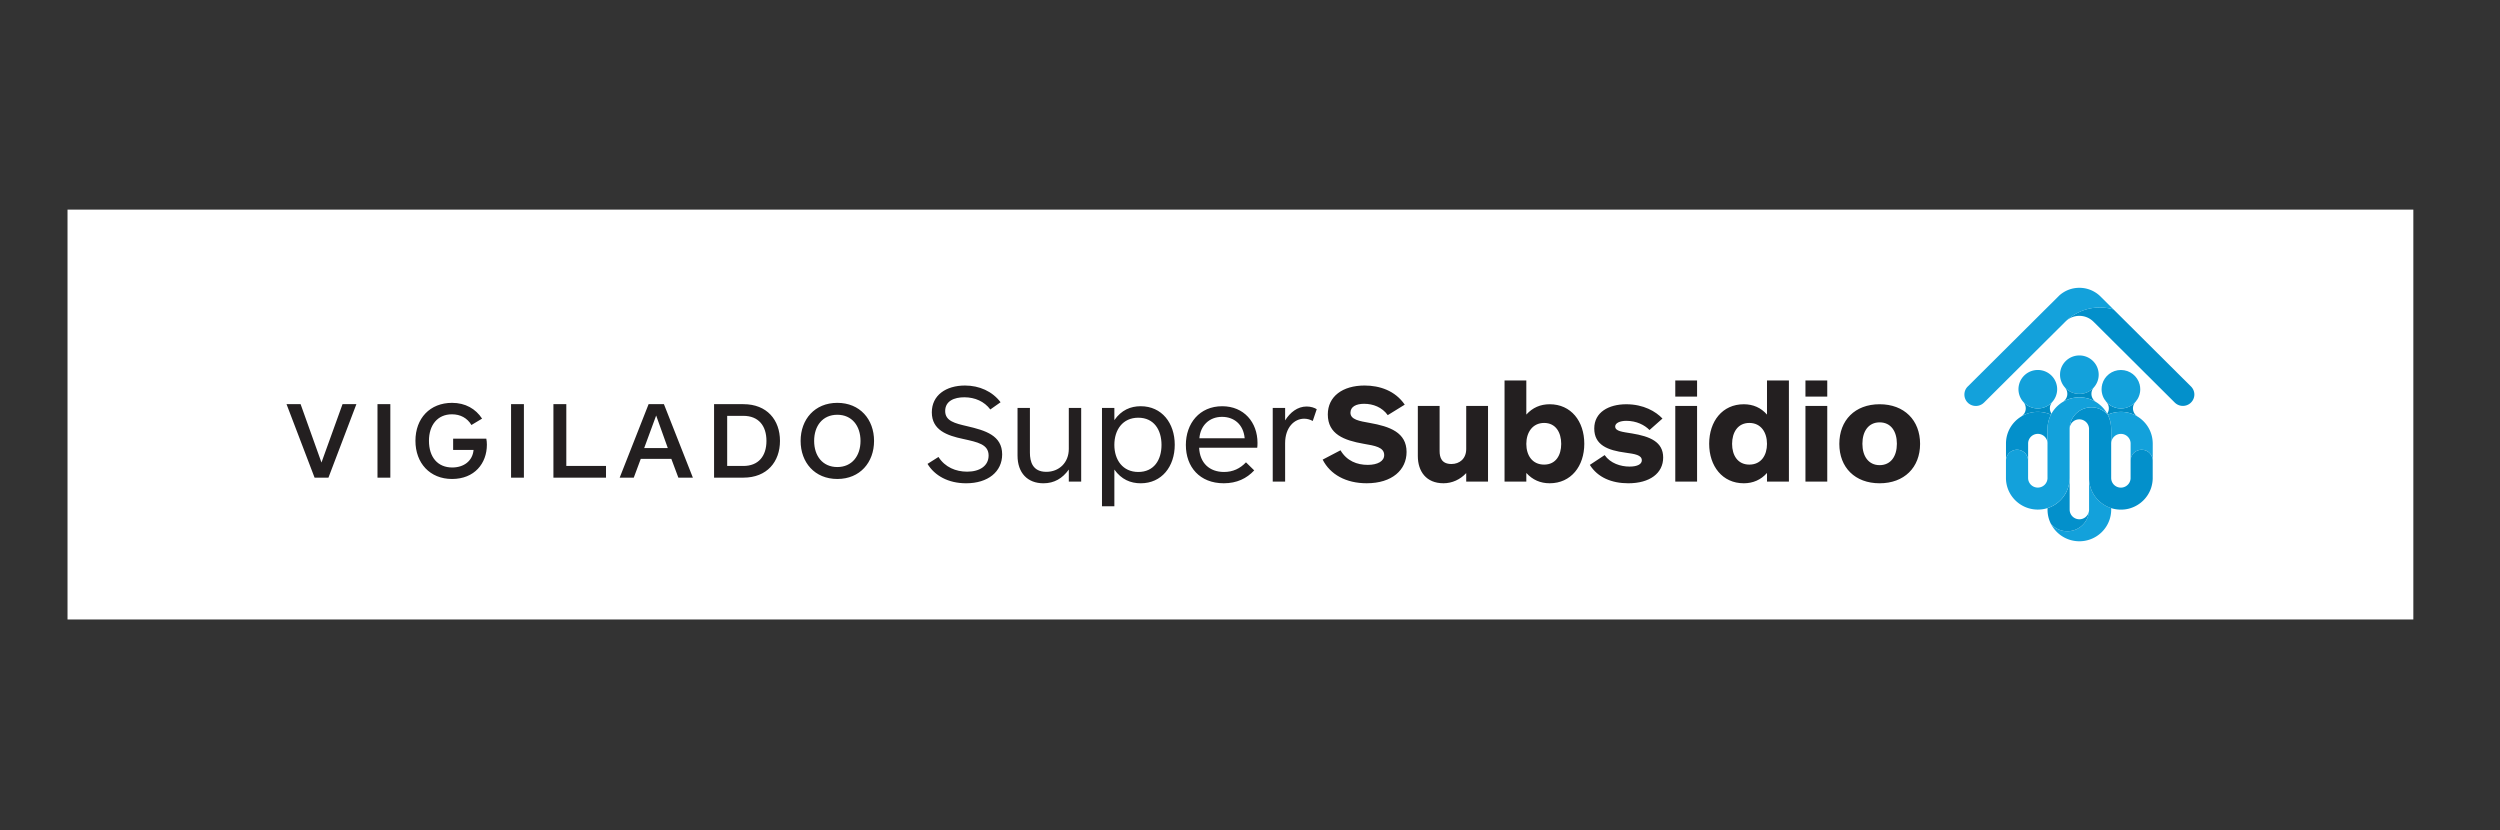 <svg version="1.2" xmlns="http://www.w3.org/2000/svg" overflow="visible" preserveAspectRatio="none" viewBox="0 0 1593.53 531.89" xml:space="preserve" y="0" x="0" id="Capa_1_1585694132025" width="253" height="84"><rect x="0" y="0" width="1593.53" height="531.89" fill="#333333" stroke="none"/><g transform="translate(1 1)"><style>.st2_1585694132025{fill:#008cc5}.st3_1585694132025{fill:#13a1db}.st6_1585694132025{fill:#0390cb}</style><path vector-effect="non-scaling-stroke" fill="#fff" d="M42.04 133.32h1495.25v262.64H42.04z"/><path d="M637.79 290.18c0-12.17-10.71-15.35-22.34-18.08-7.72-1.81-13.98-3.26-13.98-9.72 0-6.44 5.81-8.8 12.16-8.8 6.89 0 12.82 2.72 16.61 7.81l6.54-4.63c-5.27-6.99-13.53-10.71-22.69-10.71-12.16 0-21.14 6.27-21.14 17.17 0 11.44 9.71 14.88 19.95 17.06 9.35 2.08 16.25 3.45 16.25 10.63 0 6.53-5.52 10.34-13.69 10.34-7.17 0-14.08-2.81-18.26-9.43l-6.99 4.44c4.55 7.53 13.18 12.43 24.61 12.43 13.97 0 22.97-7.44 22.97-18.51zm42.48 9.7v7.72h7.89v-47.2h-7.89v26.24c0 8.81-6.17 14.71-14.34 14.71-8.8 0-10.45-6.63-10.45-12.26V260.4h-7.89v30.51c0 11.16 6.36 17.78 16.53 17.78 6.88 0 12.15-3.17 16.15-8.81zm45.84 8.81c13.35 0 21.69-10.69 21.69-24.69 0-13.89-8.25-24.69-21.69-24.69-6.45 0-12.34 2.45-16.8 8.91v-7.82h-7.89v63.01h7.89v-23.52c4.46 6.36 10.34 8.8 16.8 8.8zM709.3 284.1c0-9.62 5.26-17.43 15.26-17.43s14.8 7.81 14.8 17.43c0 9.62-4.8 17.34-14.8 17.34-9.9 0-15.26-7.72-15.26-17.34zm45.58.08c0 13.99 8.8 24.5 24.16 24.5 8.34 0 14.61-3.08 19.41-8.25l-5.25-5.17c-3.74 3.99-8.36 6.18-13.98 6.18-9.27 0-15.44-5.73-15.88-15.54h37.03c.1-.63.18-1.62.18-3.08 0-13.17-8.61-23.51-22.51-23.51-14.44 0-23.16 10.98-23.16 24.87zm37.49-4.35H763.5c.63-7.99 6.18-13.71 14.43-13.71 7.44-.01 13.63 4.63 14.44 13.71zm45.93-18.61c-1.37-.91-3.72-1.73-6.45-1.73-5.81 0-10.54 3.82-13.7 8.9v-7.99h-7.9v47.2h7.9V283c0-10.16 5.9-15.7 12.15-15.7 2.18 0 3.9.64 5.46 1.46l2.54-7.54zm57.26 27.41c0-12.53-10.71-16.34-23.42-18.61-6.54-1.17-12.35-2.08-12.35-6.53 0-3.9 3.63-5.73 8.72-5.73 5.72 0 11.44 2.18 15.06 7.27l10.82-6.72c-6.09-8.98-15.98-12.26-25.61-12.26-13.99 0-23.42 6.99-23.42 18.53 0 12.71 10.44 16.6 22.78 18.79 7.26 1.26 13.16 2.17 13.16 7.26 0 3.91-4.17 6.27-10.52 6.27-6.79 0-13.35-2.54-17.33-9.35l-11.37 5.98c4.81 9.54 14.88 15.15 28.05 15.15 16.25.01 25.43-8.61 25.43-20.05zm38.02 13.53v5.44h13.9v-48.47h-13.9v27.59c0 6.26-4.26 9.62-9.42 9.62-6.27 0-7.54-4.17-7.54-8.27v-28.95h-13.88v32.14c0 9.8 5.34 17.42 16.34 17.42 5.6.01 10.7-2.43 14.5-6.52zm24.43-59.37v64.81h13.88v-5.53c3.99 4.44 8.99 6.61 14.89 6.61 13.62 0 22.06-10.98 22.06-25.31 0-14.44-8.44-25.33-22.06-25.33-5.9 0-10.89 2.17-14.89 6.62v-21.88h-13.88zm36.12 40.66c0 7.27-3.44 13.27-10.88 13.27-7.54 0-11.36-5.91-11.36-13.27 0-7.26 3.9-13.43 11.36-13.43 7.44 0 10.88 6.17 10.88 13.43zm27.69 7.18l-9.44 6.27c5 8.08 13.98 11.79 24.51 11.79 13.7 0 22.23-6.43 22.23-16.51 0-10.08-8.45-13.53-19.88-15.43-6.08-1-10.71-1.37-10.71-4.46 0-2.27 3.17-3.62 7.07-3.62 6.54 0 11.72 2.71 14.81 5.89l8.26-7.35c-4.26-4.54-12.06-9.16-23.07-9.16-11.15 0-20.41 5.08-20.41 15.52 0 10.61 8.52 13.98 19.97 15.51 5.89.83 10.35 1.46 10.35 4.91 0 2.45-2.82 4-7.81 4-5.72 0-12.25-2.1-15.88-7.36zm45.02-47.84h13.89v10.35h-13.89zm0 16.34h13.89v48.47h-13.89zm58.46-16.34v21.88c-3.89-4.45-8.9-6.62-14.8-6.62-13.61 0-22.06 10.89-22.06 25.33 0 14.34 8.45 25.31 22.06 25.31 5.82 0 10.91-2.17 14.8-6.61v5.53h13.97V242.8h-13.97zm0 40.66c0 7.27-3.71 13.27-11.27 13.27-7.43 0-10.98-6-10.98-13.27 0-7.26 3.55-13.43 10.98-13.43 7.45 0 11.27 6.08 11.27 13.43zm24.51-40.66h13.9v10.35h-13.9zm0 16.34h13.9v48.47h-13.9zm73.07 24.32c0-15.16-10.09-25.41-25.79-25.41s-25.69 10.25-25.69 25.41c0 15.08 9.99 25.24 25.69 25.24 15.7 0 25.79-10.16 25.79-25.24zm-36.77-.08c0-8 3.9-13.72 10.98-13.72 7.17 0 11 5.72 11 13.72 0 7.98-3.83 13.7-11 13.7-7.07 0-10.98-5.72-10.98-13.7zm-959.95-25.38l-17.81 47.09h-8.84l-17.88-47.09h8.97l13.3 37.4 13.42-37.4h8.84zm13.45 47.09v-47.09h8.19v47.09h-8.19zm66.67-37.83l-6.79 4.1c-2.68-4.52-7.07-6.86-12.43-6.86-9.26 0-14.64 7-14.64 16.97 0 10.53 5.59 17.11 14.85 17.11 7.29 0 12.94-4.09 13.58-11.24h-13.02v-7.21h21.15c.22 1 .36 2.56.36 3.82 0 12.02-7.92 21.99-22.21 21.99-14.13 0-23.33-10.19-23.33-24.46 0-14.42 9.26-24.32 23.33-24.32 8.48-.01 15.05 3.81 19.15 10.1zm18.47 37.83v-47.09h8.19v47.09h-8.19zm27 0v-47.09h8.22v39.6h25.3v7.49h-33.52zm79.64 0l-4.47-12.02h-19.5l-4.45 12.02h-8.98l18.43-47.09h9.77l18.45 47.09h-9.25zm-14.15-39.81l-7.64 20.86h15.06l-7.42-20.86zm36.91 39.81v-47.09h18.68c15.05 0 23.33 10.12 23.33 23.55 0 13.36-8.27 23.54-23.33 23.54h-18.68zm18.68-7.49c9.61 0 14.71-6.3 14.71-16.05 0-9.77-5.09-16.06-14.71-16.06h-10.32v32.11h10.32zm59.89 8.34c-14.42 0-23.4-10.6-23.4-24.39 0-13.79 8.98-24.39 23.4-24.39 14.43 0 23.41 10.6 23.41 24.39 0 13.78-8.98 24.39-23.41 24.39zm0-41.15c-9.34 0-14.78 7.07-14.78 16.75s5.44 16.75 14.78 16.75c9.26 0 14.78-7.07 14.78-16.75-.01-9.68-5.52-16.75-14.78-16.75z" vector-effect="non-scaling-stroke" fill="#231f20"/><path d="M1358.58 260.66c0 2.19 1.13 4.09 2.82 5.2-.64-.39-1.3-.73-1.97-1.05a20.139 20.139 0 0 0-8.54-1.88c-2.98 0-5.81.65-8.38 1.8-.1-.21-.22-.42-.33-.64a6.37 6.37 0 0 0 1.02-3.43c0-.95-.22-1.84-.61-2.65.15-.03.31-.06.45-.09 2.13 1.76 4.87 2.82 7.84 2.82 3.72 0 7.05-1.64 9.3-4.24h.01c-1 1.09-1.61 2.55-1.61 4.16z" class="st2_1585694132025" vector-effect="non-scaling-stroke"/><path d="M1371.17 282.89c-.05-3.08-.79-6-2.06-8.59-1.67-3.41-4.29-6.3-7.51-8.3-.06-.03-.13-.08-.19-.13h-.01c-.64-.39-1.3-.73-1.97-1.05a20.139 20.139 0 0 0-8.54-1.88c-2.98 0-5.81.65-8.38 1.8.01 0 .01.02.01.02.04.07.07.15.12.23 1.28 2.61 2 5.5 2.04 8.59.03.11.03.22.03.34v9.31c0-3.43 2.75-6.19 6.17-6.19 3.32 0 6.02 2.6 6.2 5.87v11.35c0-1.5.46-2.88 1.25-4.02.72-1.04 1.72-1.9 2.9-2.42.89-.4 1.87-.61 2.9-.61 1.03 0 2.03.22 2.91.61a7.08 7.08 0 0 1 2.89 2.42 7.018 7.018 0 0 1 1.25 4.02v-11.05c-.01-.1-.01-.21-.01-.32zm-26.49 42.29c0-.19 0-.4-.01-.59-7.87-2.53-13.64-9.73-14.06-18.35h-.01v18.96c.01.11.01.23.01.35 0 .11 0 .22-.01.32-.01.07-.02.15-.02.22-.28 7.42-6.38 13.33-13.85 13.33-4.17 0-7.88-1.82-10.44-4.71 3.36 6.61 10.21 11.14 18.13 11.14 1.62 0 3.21-.19 4.73-.56.49-.12.98-.25 1.46-.41h.01c6.19-1.98 11.05-6.84 13.07-12.99.56-1.7.91-3.48.99-5.36.01-.15.01-.3.01-.45.03-.18.03-.35.03-.53-.01-.12-.01-.24-.04-.37z" class="st3_1585694132025" vector-effect="non-scaling-stroke"/><path d="M1343.04 257.92l-.45.09c-.21-.47-.5-.92-.82-1.31.39.44.82.85 1.27 1.22z" vector-effect="non-scaling-stroke" fill="#58595b"/><path d="M1362.84 245.38c-1.36-5.34-6.2-9.29-11.95-9.29-5.69 0-10.49 3.85-11.9 9.11-.26 1.02-.42 2.09-.42 3.23 0 3.07 1.13 5.9 2.99 8.05.04.03.08.07.1.11.03.04.08.09.12.13.4.44.82.85 1.28 1.22 2.13 1.76 4.87 2.82 7.84 2.82 3.72 0 7.05-1.64 9.3-4.24 1.89-2.17 3.02-5 3.02-8.07-.01-1.09-.13-2.1-.38-3.07z" class="st3_1585694132025" vector-effect="non-scaling-stroke"/><path d="M1342.51 264.73a9.89 9.89 0 0 0-.45-.48c.03-.06.07-.11.11-.16.12.21.23.43.34.64z" vector-effect="non-scaling-stroke" fill="#6d6e70"/><path d="M1336.73 239.1c0 3.09-1.14 5.91-3.01 8.07-2.25 2.6-5.59 4.24-9.3 4.24-3.62 0-6.86-1.55-9.13-4.01 0-.01-.01-.02-.02-.04-.06-.08-.13-.16-.2-.24a12.2 12.2 0 0 1-2.98-8.03c0-6.81 5.51-12.32 12.34-12.32 6.79.01 12.3 5.52 12.3 12.33z" class="st3_1585694132025" vector-effect="non-scaling-stroke"/><path d="M1330.6 294.26v11.02c0 .32.01.66.01.98.42 8.62 6.19 15.81 14.06 18.35a20.577 20.577 0 0 0 6.2.96c1.64 0 3.23-.18 4.75-.54.49-.13.97-.25 1.45-.41 0 0 .02 0 .02-.01a20.343 20.343 0 0 0 13.07-12.99c.53-1.71.89-3.49.98-5.36.01-.16.01-.29.02-.44v-11.55c0-1.5-.47-2.88-1.25-4.02a7.017 7.017 0 0 0-2.89-2.42c-.88-.4-1.87-.61-2.91-.61-1.03 0-2.01.22-2.9.61-1.18.52-2.17 1.38-2.9 2.42a7.018 7.018 0 0 0-1.25 4.02v11.33a6.196 6.196 0 0 1-6.2 5.87c-3.42 0-6.17-2.77-6.17-6.2v-31.36c0-.12 0-.23-.03-.34-.04-3.08-.77-5.98-2.04-8.59-.05-.08-.08-.16-.12-.23l-.01-.02a9.89 9.89 0 0 0-.45-.48c-2.54-2.6-6.05-4.23-9.97-4.23-.44 0-.86.03-1.28.07-7.07.65-12.6 6.58-12.6 13.82 0-3.43 2.77-6.19 6.2-6.19 3.29 0 6.01 2.61 6.18 5.87.01.11.01.21.01.32 0 .12 0 .22-.01.35v20.53m65.23-47.88l-.11-.14-.38-.36-27.89-27.89-1.11-1.12-19.58-19.58-.54-.54c-1.18-.35-2.4-.63-3.64-.83-1.66-.26-3.35-.41-5.09-.41-3.92 0-7.67.72-11.12 2.04-.66.25-1.3.52-1.92.82a30.992 30.992 0 0 0-8.41 5.68c2.24-1.98 5.19-3.18 8.41-3.18 3.27 0 6.26 1.25 8.51 3.3l.02.01c.14.13.28.27.42.4.02.02.06.05.09.08l.1.1 7.2 7.2 25.22 25.23.63.63 18.62 18.63v-.01a7.317 7.317 0 0 0 10.06.25l.01-.02.5-.5.01-.01c1.19-1.3 1.9-3.02 1.9-4.89 0-1.87-.73-3.59-1.91-4.89zm-71.38 84.84c-3.44 0-6.2-2.77-6.2-6.2v-19.31h-.03c-.08 1.87-.42 3.66-.99 5.36 0 .02-.01.04-.03.09-2.02 6.11-6.89 10.93-13.03 12.9h-.01c0 .32-.01.64-.01.96 0 3.3.78 6.42 2.17 9.16 2.56 2.9 6.27 4.71 10.44 4.71 7.47 0 13.57-5.91 13.85-13.33-.28 3.18-2.93 5.66-6.16 5.66z" class="st6_1585694132025" vector-effect="non-scaling-stroke"/><path d="M1333.66 255.44a6.101 6.101 0 0 1-1.55-4.09c0-.31.02-.58.06-.88.18-1.26.74-2.4 1.55-3.29v-.01c-2.25 2.6-5.59 4.24-9.3 4.24-3.62 0-6.86-1.55-9.13-4.01.72.85 1.21 1.9 1.37 3.05.03.29.08.58.08.89 0 1.57-.59 3.01-1.56 4.09-.37.42-.81.81-1.28 1.12.52-.33 1.05-.62 1.61-.88 1.77-.87 3.69-1.5 5.71-1.8 1.05-.19 2.1-.27 3.21-.27 1.08 0 2.14.1 3.19.27 1.87.29 3.67.85 5.34 1.63.12.05.25.1.38.17.55.27 1.07.56 1.6.88v-.02c-.48-.28-.92-.66-1.28-1.09zm-27.43 2.57c.25-.53.56-1.02.93-1.44-.42.48-.89.94-1.4 1.34a12.258 12.258 0 0 1-7.83 2.82c-3.61 0-6.87-1.55-9.11-4.03a6.22 6.22 0 0 1 1.42 3.96c0 2.15-1.08 4.03-2.75 5.15 3.05-1.82 6.62-2.88 10.43-2.88 2.98 0 5.83.64 8.36 1.8.13-.21.24-.42.36-.64a6.26 6.26 0 0 1-1.02-3.43c0-.95.21-1.84.61-2.65z" class="st2_1585694132025" vector-effect="non-scaling-stroke"/><path d="M1309.83 245.19c-1.41-5.25-6.2-9.11-11.9-9.11-5.76 0-10.59 3.94-11.95 9.28a12.345 12.345 0 0 0 2.61 11.1c.08.07.15.16.23.24 2.24 2.48 5.5 4.03 9.11 4.03 2.98 0 5.71-1.06 7.83-2.82.51-.41.98-.87 1.4-1.34 1.92-2.17 3.1-5.04 3.1-8.15.01-1.13-.15-2.21-.43-3.23z" class="st3_1585694132025" vector-effect="non-scaling-stroke"/><path d="M1297.93 262.93c-3.81 0-7.39 1.06-10.43 2.88-.02 0-.06.04-.08.04-.06.05-.14.1-.2.14-5.75 3.59-9.58 9.95-9.58 17.21v11.05c0-1.5.47-2.88 1.27-4.02a7.02 7.02 0 0 1 5.78-3.03c1.05 0 2.03.22 2.9.61a7.045 7.045 0 0 1 4.16 6.44v-11.04a6.18 6.18 0 0 1 6.18-6.19c3.32 0 6.02 2.6 6.19 5.87v-8.99c0-3.31.79-6.41 2.17-9.18a20.374 20.374 0 0 0-8.36-1.79z" class="st6_1585694132025" vector-effect="non-scaling-stroke"/><path d="M1337.52 258.44a18.61 18.61 0 0 0-2.39-1.76c-.07-.04-.13-.09-.21-.11-.52-.33-1.05-.62-1.6-.88-.12-.07-.26-.12-.38-.17-1.67-.78-3.46-1.34-5.34-1.63-1.05-.17-2.11-.27-3.19-.27-1.11 0-2.16.08-3.21.27-2.02.3-3.94.93-5.71 1.8-.56.27-1.09.56-1.61.88-.08.04-.17.1-.26.14-.82.51-1.6 1.1-2.34 1.73a20.313 20.313 0 0 0-4.65 5.65c-.12.22-.22.44-.36.64a20.485 20.485 0 0 0-2.17 9.18v8.99c.01.1.01.21.01.32 0 .11 0 .23-.01.34v21.37c.01.1.01.22.01.33 0 .1 0 .22-.01.32a6.194 6.194 0 0 1-6.19 5.87c-3.41 0-6.18-2.77-6.18-6.2v-11.01c0-2.86-1.69-5.32-4.16-6.44-.87-.4-1.85-.61-2.9-.61-2.4 0-4.51 1.19-5.78 3.03a6.96 6.96 0 0 0-1.27 4.02v11.02c0 11.21 9.1 20.28 20.3 20.28 1.63 0 3.22-.18 4.75-.54.06-.02.1-.04.17-.06.43-.1.84-.21 1.26-.35h.01l.01-.01a20.238 20.238 0 0 0 13.03-12.9c.02-.05.03-.07.03-.09.57-1.7.91-3.49.99-5.36.01-.16.01-.29.01-.44.02-.19.02-.36.02-.53V273.9c0-7.24 5.53-13.17 12.6-13.82.42-.03.84-.07 1.28-.07 3.92 0 7.43 1.63 9.97 4.23.03-.06.07-.11.11-.16a20.236 20.236 0 0 0-4.64-5.64zm.41-69.4a18.467 18.467 0 0 0-3.58-2.82c-2.89-1.78-6.3-2.79-9.92-2.79-3.66 0-7.07 1.01-9.95 2.78-1.02.63-1.97 1.32-2.83 2.11l-1.46 1.47-7.52 7.5-.54.53-19.61 19.63-1.11 1.1-27.85 27.84-.03.03-.01.01-.5.5-.02.02a7.28 7.28 0 0 0-1.87 4.89c0 1.85.7 3.56 1.83 4.85l.56.55.01.03a7.377 7.377 0 0 0 4.89 1.87c2.02 0 3.84-.81 5.17-2.13l.01.01 18.63-18.64.62-.62 25.23-25.23 6.68-6.67.48-.5c.01-.01.04-.03.06-.04.12-.13.24-.26.38-.38 0-.01.02-.01.02-.03.12-.1.23-.21.32-.3 2.46-2.33 5.3-4.26 8.41-5.68.62-.3 1.26-.57 1.92-.82 3.46-1.32 7.21-2.04 11.12-2.04 1.74 0 3.43.15 5.09.41 1.23.2 2.46.48 3.64.83l-8.27-8.27z" class="st3_1585694132025" vector-effect="non-scaling-stroke"/></g></svg>